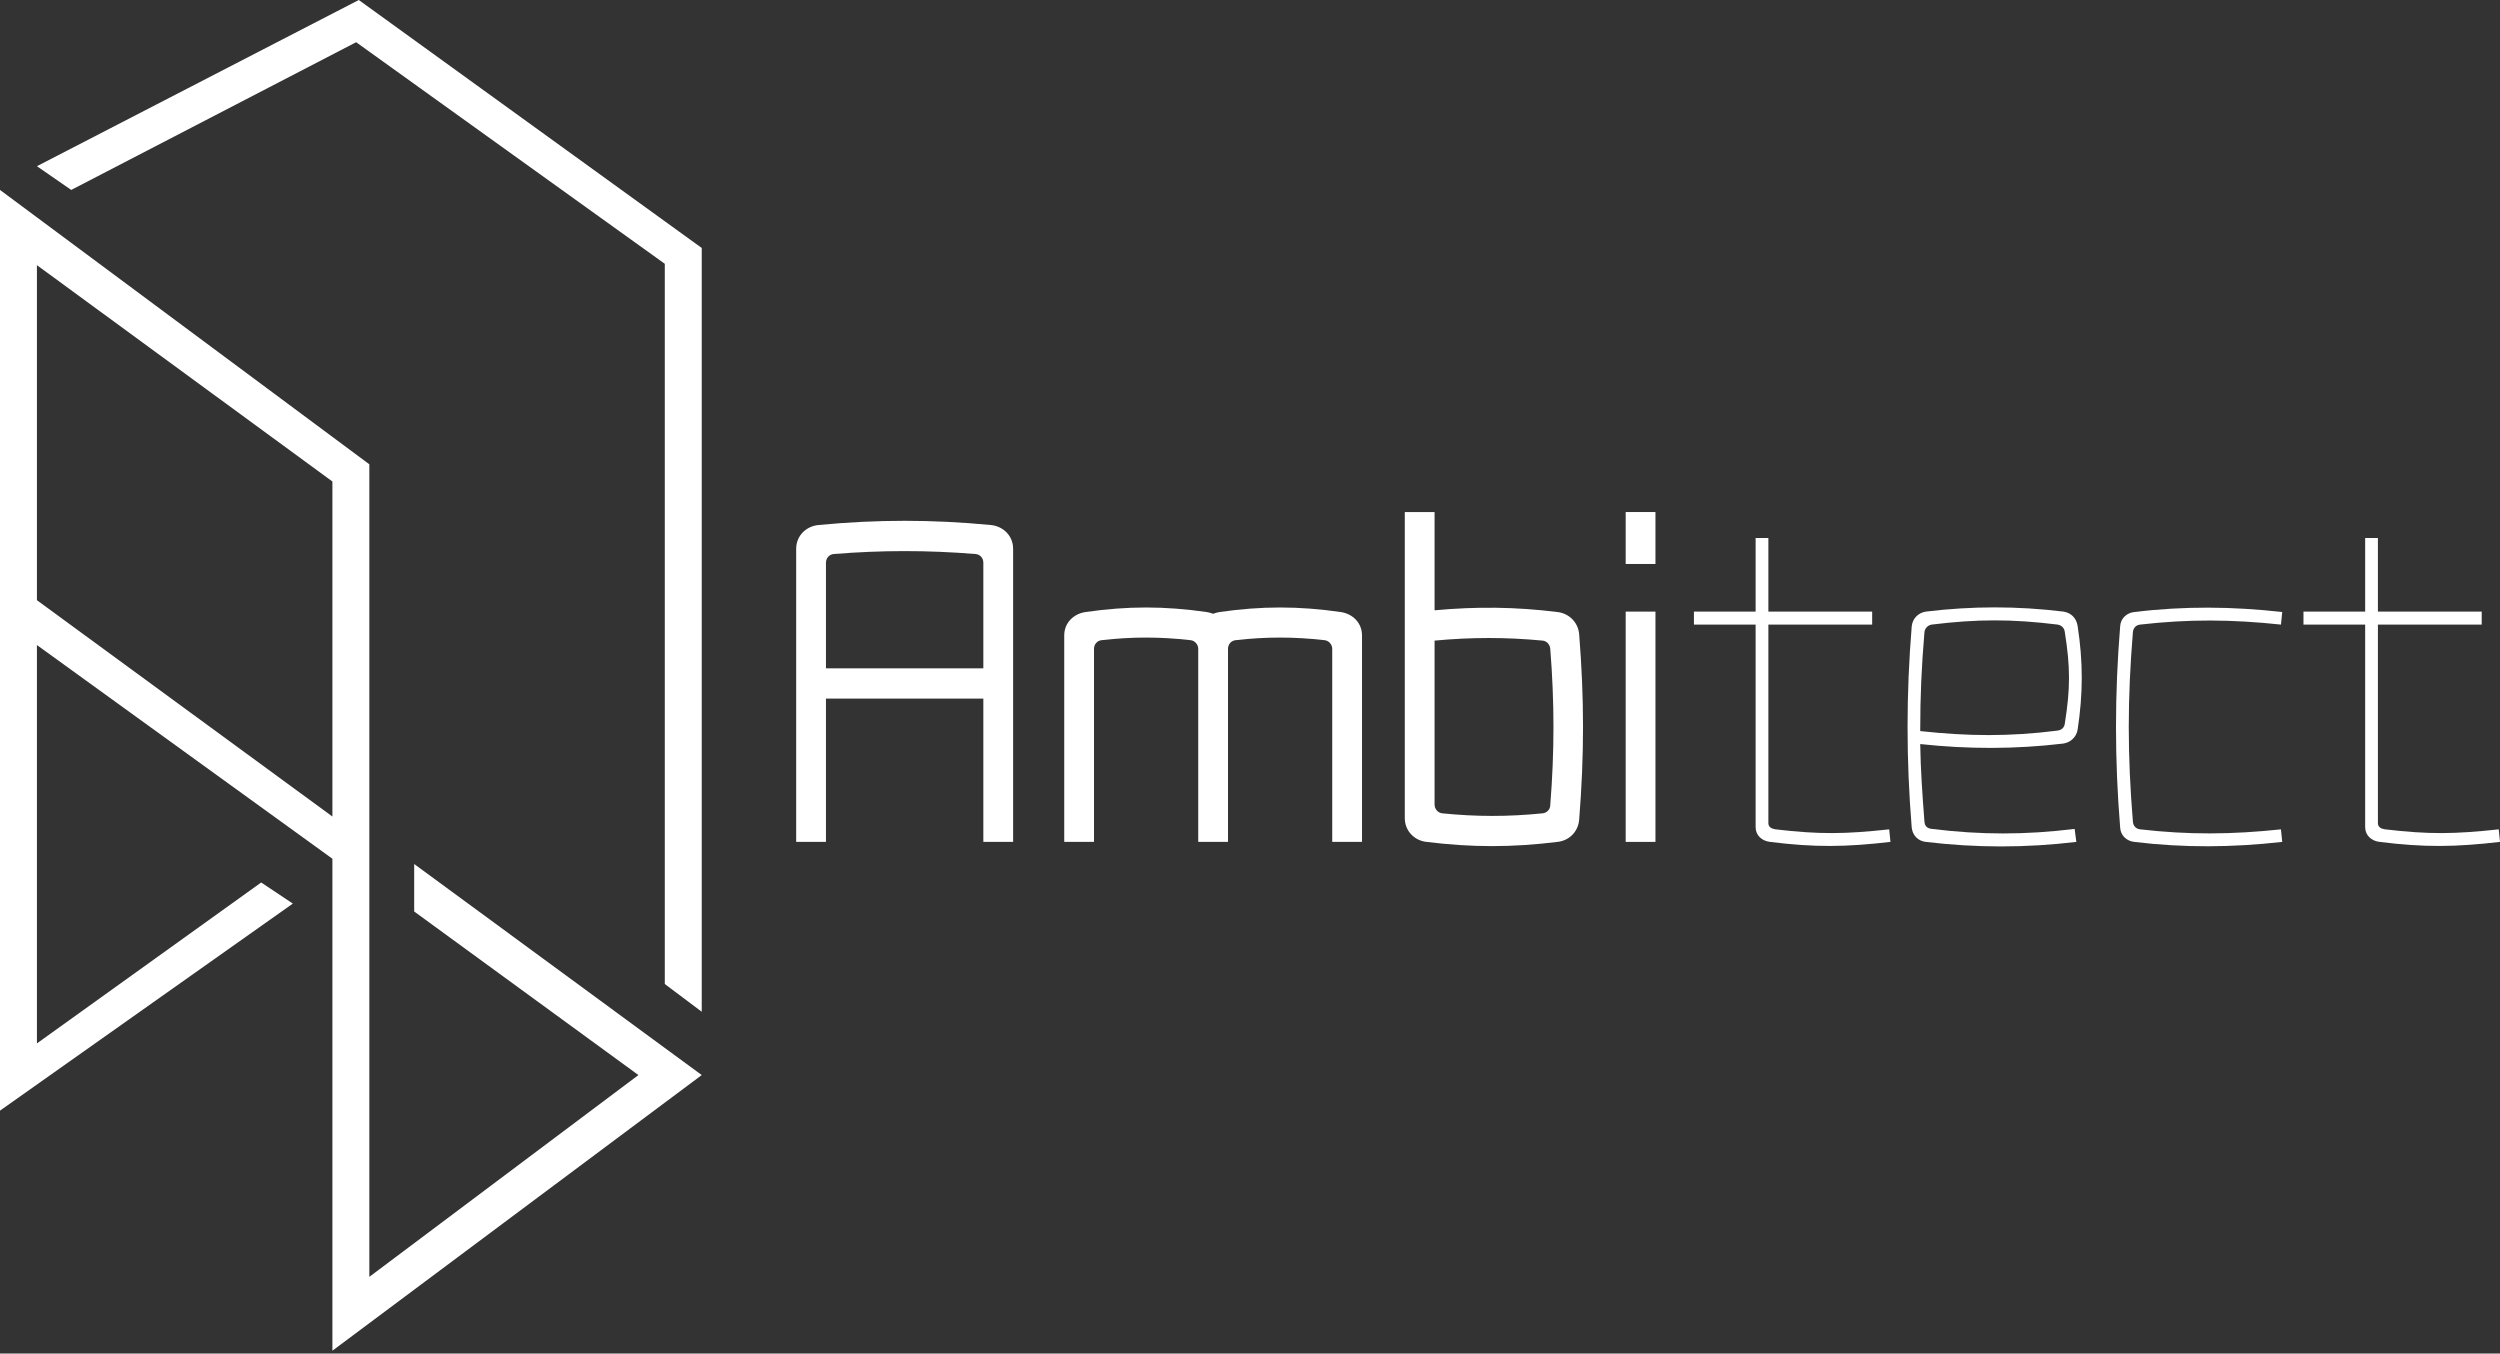 <?xml version="1.0" encoding="UTF-8"?> <svg xmlns="http://www.w3.org/2000/svg" width="157" height="85" viewBox="0 0 157 85" fill="none"><rect x="0" y="0" width="157" height="85" fill="#333333" stroke="none"/><path fill-rule="evenodd" clip-rule="evenodd" d="M2.319 10.437L4.473 11.928L22.366 2.651L41.749 16.567V61.796L44.069 63.538V15.573L22.532 0L2.319 10.437ZM26.011 57.242L40.093 67.514L23.194 80.186V29.158L0 11.928V69.748L18.39 56.745L16.402 55.42L2.319 65.526V40.509L20.875 53.929V84.824L44.069 67.514L26.011 54.26V57.242ZM2.319 37.693V16.652L20.875 30.238V51.278L2.319 37.693Z" fill="white"></path><path d="M63.624 52.871V34.467C63.624 33.651 63.01 33.053 62.235 32.972C58.522 32.618 55.102 32.618 51.389 32.972C50.614 33.053 50 33.651 50 34.467V52.871H51.87V43.873H61.754V52.871H63.624ZM51.87 35.337C51.87 35.038 52.084 34.82 52.351 34.793C55.37 34.548 58.255 34.548 61.273 34.793C61.541 34.82 61.754 35.038 61.754 35.337V41.97H51.87V35.337Z" fill="white"></path><path d="M68.704 52.871V40.746C68.704 40.475 68.891 40.23 69.185 40.203C71.082 39.985 72.845 39.985 74.769 40.203C75.036 40.23 75.249 40.475 75.249 40.746V52.871H77.119V40.746C77.119 40.475 77.306 40.23 77.6 40.203C79.497 39.985 81.26 39.985 83.183 40.203C83.451 40.23 83.664 40.475 83.664 40.746V52.871H85.534V39.904C85.534 39.115 84.947 38.545 84.199 38.436C81.554 38.055 79.23 38.055 76.585 38.436C76.451 38.463 76.318 38.49 76.184 38.545C76.051 38.49 75.917 38.463 75.784 38.436C73.112 38.055 70.815 38.055 68.17 38.436C67.422 38.545 66.834 39.115 66.834 39.904V52.871H68.704Z" fill="white"></path><path d="M88.221 32.156V51.376C88.221 52.191 88.835 52.789 89.583 52.871C92.441 53.224 94.953 53.224 97.811 52.871C98.559 52.789 99.12 52.218 99.173 51.457C99.494 47.434 99.494 43.873 99.173 39.849C99.12 39.088 98.532 38.517 97.811 38.436C95.193 38.11 92.735 38.083 90.091 38.327V32.156H88.221ZM90.091 40.23C92.415 40.013 94.579 40.013 96.876 40.23C97.143 40.257 97.33 40.475 97.357 40.746C97.624 44.117 97.624 47.189 97.357 50.56C97.357 50.832 97.143 51.05 96.876 51.077C94.712 51.294 92.735 51.294 90.571 51.077C90.304 51.05 90.091 50.805 90.091 50.533V40.23Z" fill="white"></path><path d="M102.093 38.409V52.871H103.963V38.409H102.093ZM102.093 32.156V35.418H103.963V32.156H102.093Z" fill="white"></path><path d="M118.641 52.083C115.889 52.382 114.26 52.409 111.508 52.083C111.161 52.028 111.054 51.892 111.054 51.675V39.224H117.572V38.409H111.054V33.787H110.253V38.409H106.379V39.224H110.253V51.947C110.253 52.463 110.653 52.816 111.161 52.871C113.966 53.224 115.916 53.197 118.721 52.871L118.641 52.083Z" fill="white"></path><path d="M130.287 52.055C127.188 52.436 124.41 52.436 121.311 52.055C121.044 52.028 120.884 51.892 120.857 51.62C120.723 49.88 120.617 48.385 120.59 46.727C123.609 47.053 126.547 47.053 129.539 46.7C130.02 46.646 130.394 46.292 130.474 45.83C130.821 43.547 130.821 41.562 130.474 39.306C130.394 38.816 130.073 38.49 129.593 38.409C126.681 38.055 123.849 38.055 120.937 38.409C120.456 38.49 120.109 38.844 120.056 39.333C119.708 43.601 119.708 47.706 120.056 51.974C120.109 52.463 120.456 52.816 120.937 52.871C124.116 53.251 127.215 53.251 130.394 52.871L130.287 52.055ZM120.59 45.912C120.59 43.71 120.67 41.888 120.857 39.686C120.884 39.442 121.097 39.251 121.311 39.224C124.17 38.871 126.36 38.871 129.219 39.224C129.486 39.279 129.646 39.442 129.673 39.714C130.02 41.888 130.02 43.248 129.673 45.422C129.646 45.694 129.459 45.857 129.192 45.884C126.2 46.265 123.582 46.238 120.59 45.912Z" fill="white"></path><path d="M143.324 38.436C140.198 38.083 137.153 38.055 134.027 38.436C133.546 38.49 133.172 38.844 133.146 39.333C132.798 43.628 132.798 47.679 133.146 51.974C133.172 52.463 133.546 52.816 134.027 52.871C137.153 53.251 140.198 53.224 143.324 52.871L143.244 52.083C140.172 52.409 137.473 52.436 134.401 52.083C134.134 52.055 133.974 51.865 133.947 51.62C133.6 47.38 133.6 43.927 133.947 39.686C133.974 39.442 134.134 39.251 134.401 39.224C137.473 38.871 140.172 38.898 143.244 39.224L143.324 38.436Z" fill="white"></path><path d="M156.92 52.083C154.168 52.382 152.539 52.409 149.787 52.083C149.44 52.028 149.333 51.892 149.333 51.675V39.224H155.851V38.409H149.333V33.787H148.532V38.409H144.658V39.224H148.532V51.947C148.532 52.463 148.932 52.816 149.44 52.871C152.245 53.224 154.195 53.197 157 52.871L156.92 52.083Z" fill="white"></path></svg> 